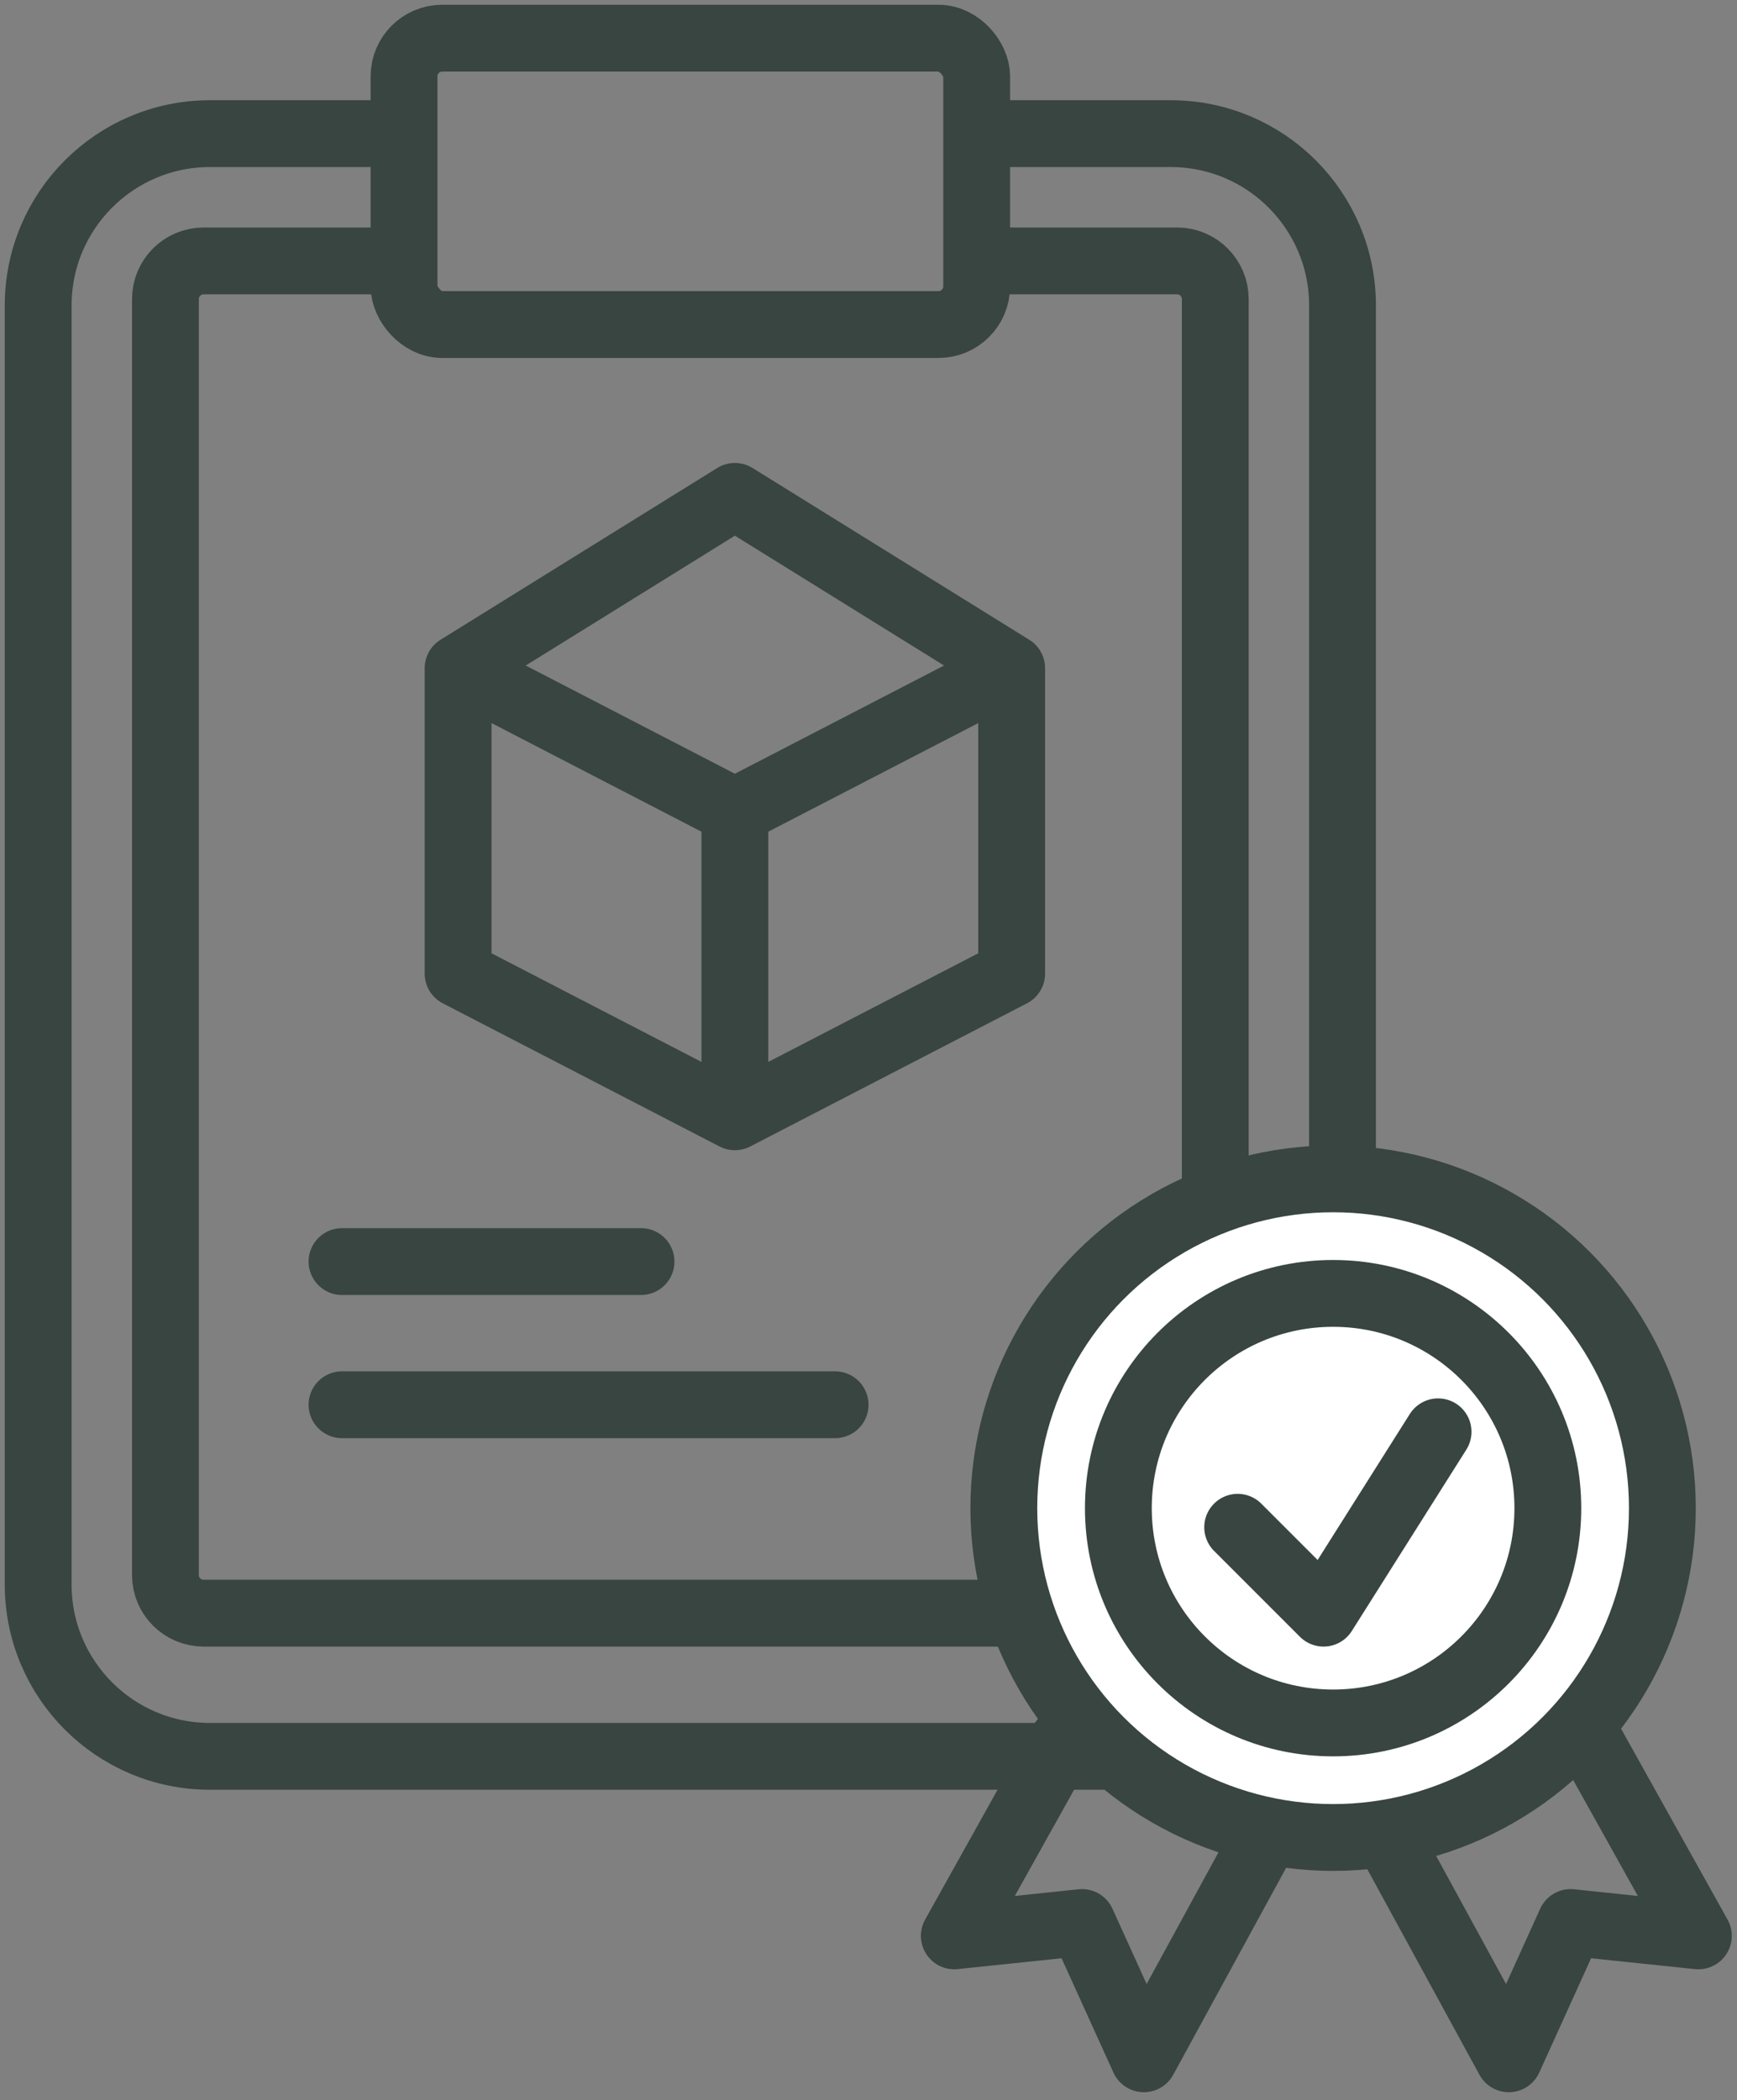 <svg width="91" height="110" viewBox="0 0 91 110" fill="none" xmlns="http://www.w3.org/2000/svg"><rect x="0" y="0" width="91" height="110" fill="#808080" stroke="none"/> <path d="M51.167 7H61.333C66.304 7 70.333 11.03 70.333 16V83C70.333 87.971 66.304 92 61.333 92H11C6.029 92 2 87.971 2 83V16C2 11.03 6.029 7 11 7H20.333" stroke="#384541" stroke-width="3.5"></path> <rect x="21.167" y="2" width="30" height="15" rx="2" stroke="#384541" stroke-width="3.5"></rect> <path d="M50.75 13.667H61.667C62.771 13.667 63.667 14.562 63.667 15.667V82.5C63.667 83.605 62.771 84.5 61.667 84.5H10.667C9.562 84.5 8.667 83.605 8.667 82.5V15.667C8.667 14.562 9.562 13.667 10.667 13.667H21.167" stroke="#384541" stroke-width="3.5"></path> <line x1="17.917" y1="66.083" x2="33.583" y2="66.083" stroke="#384541" stroke-width="3.5" stroke-linecap="round"></line> <path d="M17.917 73.583H43.75" stroke="#384541" stroke-width="3.5" stroke-linecap="round"></path> <path d="M24 35V51L38.5 58.5M24 35L38.5 26L53 35M24 35L31.25 38.75L38.5 42.5M53 35V51L38.5 58.5M53 35L38.5 42.5M38.5 42.5V58.5" stroke="#384541" stroke-width="3.5" stroke-linecap="round" stroke-linejoin="round"></path> <circle cx="69.84" cy="79" r="17.25" fill="white" stroke="#384541" stroke-width="3.5"></circle> <circle cx="69.84" cy="79" r="11.25" stroke="#384541" stroke-width="3.5"></circle> <path d="M64.84 80L69.34 84.5L75.34 75" stroke="#384541" stroke-width="3.5" stroke-linecap="round" stroke-linejoin="round"></path> <path d="M55.693 91.193L49.995 101.404L56.687 100.704L59.927 107.843L65.903 96.891" stroke="#384541" stroke-width="3.5" stroke-linecap="round" stroke-linejoin="round"></path> <path d="M83.279 91.193L88.977 101.404L82.284 100.704L79.045 107.843L73.068 96.891" stroke="#384541" stroke-width="3.5" stroke-linecap="round" stroke-linejoin="round"></path> </svg>